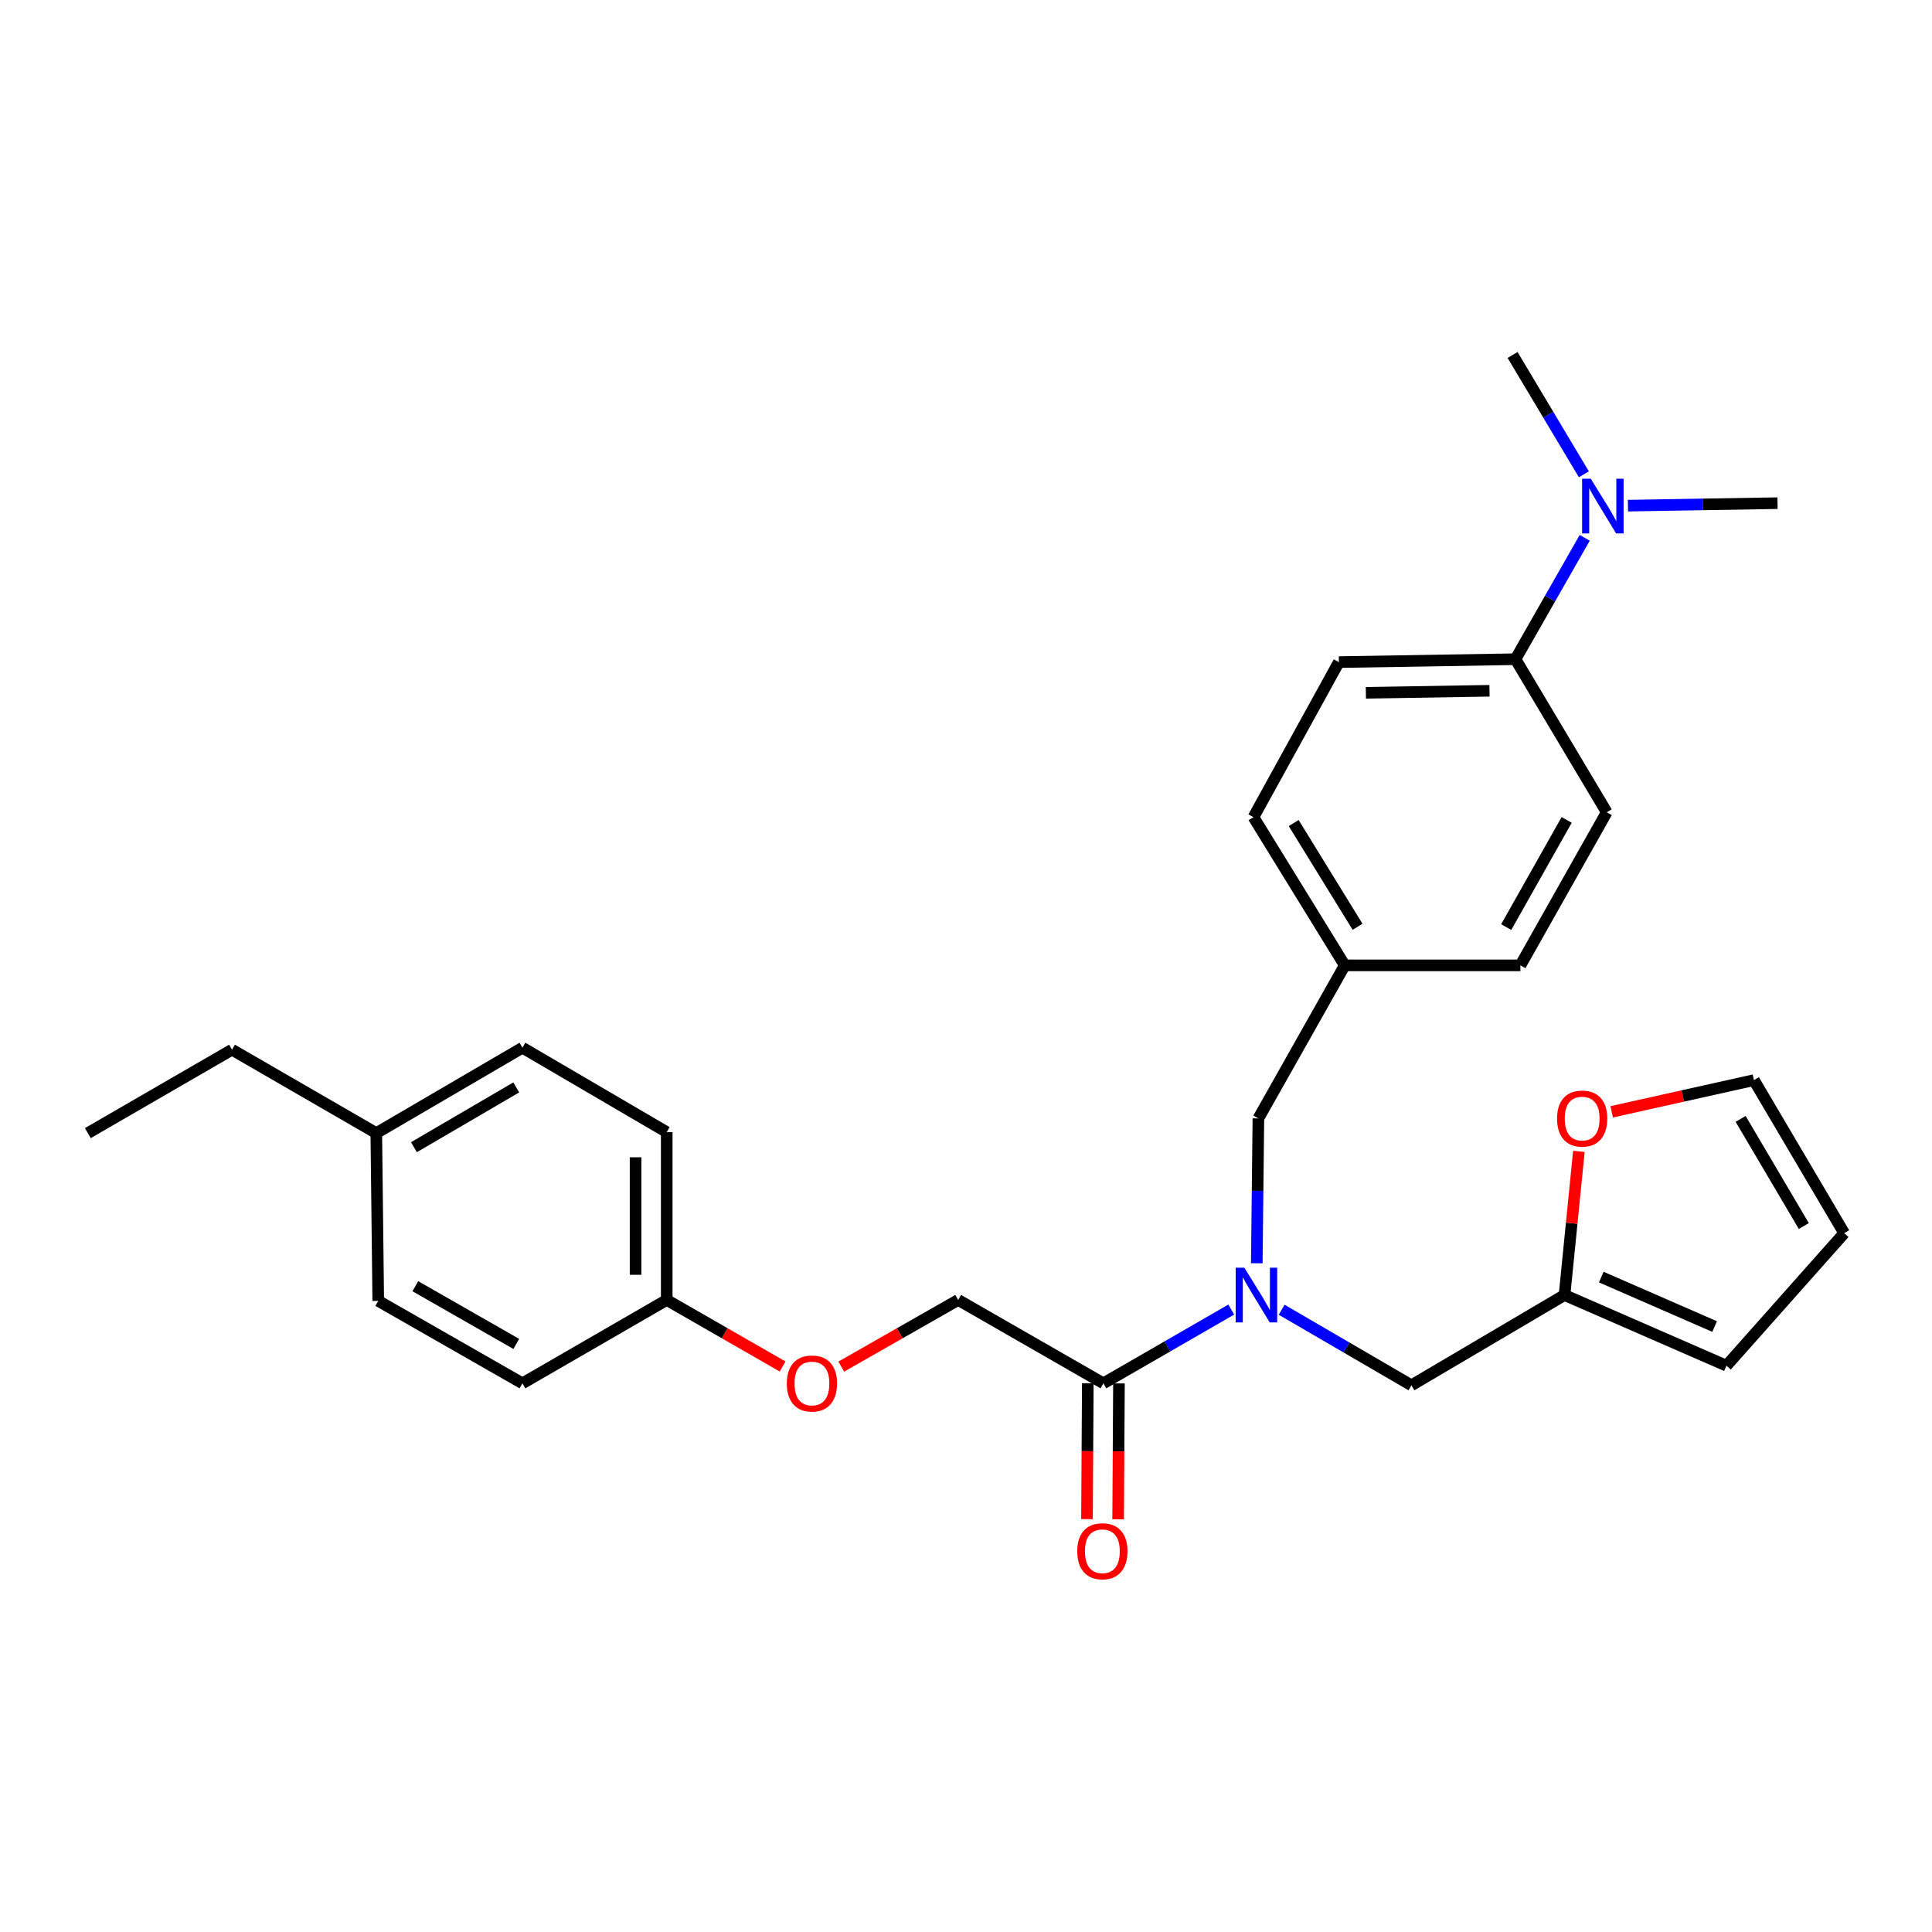 <?xml version='1.0' encoding='iso-8859-1'?>
<svg version='1.1' baseProfile='full'
              xmlns='http://www.w3.org/2000/svg'
                      xmlns:rdkit='http://www.rdkit.org/xml'
                      xmlns:xlink='http://www.w3.org/1999/xlink'
                  xml:space='preserve'
width='1000px' height='1000px' viewBox='0 0 1000 1000'>
<!-- END OF HEADER -->
<rect style='opacity:1.0;fill:#FFFFFF;stroke:none' width='1000' height='1000' x='0' y='0'> </rect>
<path class='bond-0' d='M 637.301,677.825 L 604.205,696.917' style='fill:none;fill-rule:evenodd;stroke:#0000FF;stroke-width:6px;stroke-linecap:butt;stroke-linejoin:miter;stroke-opacity:1' />
<path class='bond-0' d='M 604.205,696.917 L 571.11,716.009' style='fill:none;fill-rule:evenodd;stroke:#000000;stroke-width:6px;stroke-linecap:butt;stroke-linejoin:miter;stroke-opacity:1' />
<path class='bond-2' d='M 663.388,677.916 L 696.972,697.473' style='fill:none;fill-rule:evenodd;stroke:#0000FF;stroke-width:6px;stroke-linecap:butt;stroke-linejoin:miter;stroke-opacity:1' />
<path class='bond-2' d='M 696.972,697.473 L 730.556,717.03' style='fill:none;fill-rule:evenodd;stroke:#000000;stroke-width:6px;stroke-linecap:butt;stroke-linejoin:miter;stroke-opacity:1' />
<path class='bond-4' d='M 650.509,653.864 L 650.924,616.374' style='fill:none;fill-rule:evenodd;stroke:#0000FF;stroke-width:6px;stroke-linecap:butt;stroke-linejoin:miter;stroke-opacity:1' />
<path class='bond-4' d='M 650.924,616.374 L 651.339,578.885' style='fill:none;fill-rule:evenodd;stroke:#000000;stroke-width:6px;stroke-linecap:butt;stroke-linejoin:miter;stroke-opacity:1' />
<path class='bond-7' d='M 571.11,716.009 L 495.951,672.854' style='fill:none;fill-rule:evenodd;stroke:#000000;stroke-width:6px;stroke-linecap:butt;stroke-linejoin:miter;stroke-opacity:1' />
<path class='bond-8' d='M 563.049,715.96 L 562.835,751.13' style='fill:none;fill-rule:evenodd;stroke:#000000;stroke-width:6px;stroke-linecap:butt;stroke-linejoin:miter;stroke-opacity:1' />
<path class='bond-8' d='M 562.835,751.13 L 562.621,786.299' style='fill:none;fill-rule:evenodd;stroke:#FF0000;stroke-width:6px;stroke-linecap:butt;stroke-linejoin:miter;stroke-opacity:1' />
<path class='bond-8' d='M 579.172,716.058 L 578.958,751.228' style='fill:none;fill-rule:evenodd;stroke:#000000;stroke-width:6px;stroke-linecap:butt;stroke-linejoin:miter;stroke-opacity:1' />
<path class='bond-8' d='M 578.958,751.228 L 578.743,786.397' style='fill:none;fill-rule:evenodd;stroke:#FF0000;stroke-width:6px;stroke-linecap:butt;stroke-linejoin:miter;stroke-opacity:1' />
<path class='bond-1' d='M 809.799,670.31 L 730.556,717.03' style='fill:none;fill-rule:evenodd;stroke:#000000;stroke-width:6px;stroke-linecap:butt;stroke-linejoin:miter;stroke-opacity:1' />
<path class='bond-3' d='M 809.799,670.31 L 813.511,633.126' style='fill:none;fill-rule:evenodd;stroke:#000000;stroke-width:6px;stroke-linecap:butt;stroke-linejoin:miter;stroke-opacity:1' />
<path class='bond-3' d='M 813.511,633.126 L 817.223,595.942' style='fill:none;fill-rule:evenodd;stroke:#FF0000;stroke-width:6px;stroke-linecap:butt;stroke-linejoin:miter;stroke-opacity:1' />
<path class='bond-9' d='M 809.799,670.31 L 893.61,706.882' style='fill:none;fill-rule:evenodd;stroke:#000000;stroke-width:6px;stroke-linecap:butt;stroke-linejoin:miter;stroke-opacity:1' />
<path class='bond-9' d='M 828.819,661.018 L 887.487,686.619' style='fill:none;fill-rule:evenodd;stroke:#000000;stroke-width:6px;stroke-linecap:butt;stroke-linejoin:miter;stroke-opacity:1' />
<path class='bond-10' d='M 834.203,575.48 L 871.014,567.276' style='fill:none;fill-rule:evenodd;stroke:#FF0000;stroke-width:6px;stroke-linecap:butt;stroke-linejoin:miter;stroke-opacity:1' />
<path class='bond-10' d='M 871.014,567.276 L 907.825,559.072' style='fill:none;fill-rule:evenodd;stroke:#000000;stroke-width:6px;stroke-linecap:butt;stroke-linejoin:miter;stroke-opacity:1' />
<path class='bond-15' d='M 651.339,578.885 L 696.035,499.668' style='fill:none;fill-rule:evenodd;stroke:#000000;stroke-width:6px;stroke-linecap:butt;stroke-linejoin:miter;stroke-opacity:1' />
<path class='bond-5' d='M 784.406,341.2 L 692.998,342.704' style='fill:none;fill-rule:evenodd;stroke:#000000;stroke-width:6px;stroke-linecap:butt;stroke-linejoin:miter;stroke-opacity:1' />
<path class='bond-5' d='M 770.96,357.546 L 706.975,358.599' style='fill:none;fill-rule:evenodd;stroke:#000000;stroke-width:6px;stroke-linecap:butt;stroke-linejoin:miter;stroke-opacity:1' />
<path class='bond-6' d='M 784.406,341.2 L 802.327,309.79' style='fill:none;fill-rule:evenodd;stroke:#000000;stroke-width:6px;stroke-linecap:butt;stroke-linejoin:miter;stroke-opacity:1' />
<path class='bond-6' d='M 802.327,309.79 L 820.249,278.38' style='fill:none;fill-rule:evenodd;stroke:#0000FF;stroke-width:6px;stroke-linecap:butt;stroke-linejoin:miter;stroke-opacity:1' />
<path class='bond-28' d='M 784.406,341.2 L 831.645,420.425' style='fill:none;fill-rule:evenodd;stroke:#000000;stroke-width:6px;stroke-linecap:butt;stroke-linejoin:miter;stroke-opacity:1' />
<path class='bond-24' d='M 842.63,261.722 L 881.332,261.078' style='fill:none;fill-rule:evenodd;stroke:#0000FF;stroke-width:6px;stroke-linecap:butt;stroke-linejoin:miter;stroke-opacity:1' />
<path class='bond-24' d='M 881.332,261.078 L 920.034,260.433' style='fill:none;fill-rule:evenodd;stroke:#000000;stroke-width:6px;stroke-linecap:butt;stroke-linejoin:miter;stroke-opacity:1' />
<path class='bond-25' d='M 819.809,245.501 L 801.359,214.622' style='fill:none;fill-rule:evenodd;stroke:#0000FF;stroke-width:6px;stroke-linecap:butt;stroke-linejoin:miter;stroke-opacity:1' />
<path class='bond-25' d='M 801.359,214.622 L 782.91,183.743' style='fill:none;fill-rule:evenodd;stroke:#000000;stroke-width:6px;stroke-linecap:butt;stroke-linejoin:miter;stroke-opacity:1' />
<path class='bond-14' d='M 495.951,672.854 L 465.692,690.105' style='fill:none;fill-rule:evenodd;stroke:#000000;stroke-width:6px;stroke-linecap:butt;stroke-linejoin:miter;stroke-opacity:1' />
<path class='bond-14' d='M 465.692,690.105 L 435.433,707.356' style='fill:none;fill-rule:evenodd;stroke:#FF0000;stroke-width:6px;stroke-linecap:butt;stroke-linejoin:miter;stroke-opacity:1' />
<path class='bond-11' d='M 893.61,706.882 L 954.545,638.288' style='fill:none;fill-rule:evenodd;stroke:#000000;stroke-width:6px;stroke-linecap:butt;stroke-linejoin:miter;stroke-opacity:1' />
<path class='bond-29' d='M 907.825,559.072 L 954.545,638.288' style='fill:none;fill-rule:evenodd;stroke:#000000;stroke-width:6px;stroke-linecap:butt;stroke-linejoin:miter;stroke-opacity:1' />
<path class='bond-29' d='M 900.946,579.145 L 933.65,634.596' style='fill:none;fill-rule:evenodd;stroke:#000000;stroke-width:6px;stroke-linecap:butt;stroke-linejoin:miter;stroke-opacity:1' />
<path class='bond-12' d='M 831.645,420.425 L 786.958,499.668' style='fill:none;fill-rule:evenodd;stroke:#000000;stroke-width:6px;stroke-linecap:butt;stroke-linejoin:miter;stroke-opacity:1' />
<path class='bond-12' d='M 810.899,424.392 L 779.618,479.862' style='fill:none;fill-rule:evenodd;stroke:#000000;stroke-width:6px;stroke-linecap:butt;stroke-linejoin:miter;stroke-opacity:1' />
<path class='bond-13' d='M 692.998,342.704 L 648.795,422.96' style='fill:none;fill-rule:evenodd;stroke:#000000;stroke-width:6px;stroke-linecap:butt;stroke-linejoin:miter;stroke-opacity:1' />
<path class='bond-16' d='M 405.088,707.3 L 375.092,690.077' style='fill:none;fill-rule:evenodd;stroke:#FF0000;stroke-width:6px;stroke-linecap:butt;stroke-linejoin:miter;stroke-opacity:1' />
<path class='bond-16' d='M 375.092,690.077 L 345.096,672.854' style='fill:none;fill-rule:evenodd;stroke:#000000;stroke-width:6px;stroke-linecap:butt;stroke-linejoin:miter;stroke-opacity:1' />
<path class='bond-17' d='M 696.035,499.668 L 786.958,499.668' style='fill:none;fill-rule:evenodd;stroke:#000000;stroke-width:6px;stroke-linecap:butt;stroke-linejoin:miter;stroke-opacity:1' />
<path class='bond-18' d='M 696.035,499.668 L 648.795,422.96' style='fill:none;fill-rule:evenodd;stroke:#000000;stroke-width:6px;stroke-linecap:butt;stroke-linejoin:miter;stroke-opacity:1' />
<path class='bond-18' d='M 702.677,479.708 L 669.609,426.012' style='fill:none;fill-rule:evenodd;stroke:#000000;stroke-width:6px;stroke-linecap:butt;stroke-linejoin:miter;stroke-opacity:1' />
<path class='bond-20' d='M 345.096,672.854 L 270.421,716.009' style='fill:none;fill-rule:evenodd;stroke:#000000;stroke-width:6px;stroke-linecap:butt;stroke-linejoin:miter;stroke-opacity:1' />
<path class='bond-21' d='M 345.096,672.854 L 345.096,585.979' style='fill:none;fill-rule:evenodd;stroke:#000000;stroke-width:6px;stroke-linecap:butt;stroke-linejoin:miter;stroke-opacity:1' />
<path class='bond-21' d='M 328.973,659.822 L 328.973,599.01' style='fill:none;fill-rule:evenodd;stroke:#000000;stroke-width:6px;stroke-linecap:butt;stroke-linejoin:miter;stroke-opacity:1' />
<path class='bond-19' d='M 194.769,586.498 L 270.421,542.295' style='fill:none;fill-rule:evenodd;stroke:#000000;stroke-width:6px;stroke-linecap:butt;stroke-linejoin:miter;stroke-opacity:1' />
<path class='bond-19' d='M 214.251,593.789 L 267.207,562.846' style='fill:none;fill-rule:evenodd;stroke:#000000;stroke-width:6px;stroke-linecap:butt;stroke-linejoin:miter;stroke-opacity:1' />
<path class='bond-26' d='M 194.769,586.498 L 120.094,543.316' style='fill:none;fill-rule:evenodd;stroke:#000000;stroke-width:6px;stroke-linecap:butt;stroke-linejoin:miter;stroke-opacity:1' />
<path class='bond-30' d='M 194.769,586.498 L 195.781,673.337' style='fill:none;fill-rule:evenodd;stroke:#000000;stroke-width:6px;stroke-linecap:butt;stroke-linejoin:miter;stroke-opacity:1' />
<path class='bond-23' d='M 270.421,716.009 L 195.781,673.337' style='fill:none;fill-rule:evenodd;stroke:#000000;stroke-width:6px;stroke-linecap:butt;stroke-linejoin:miter;stroke-opacity:1' />
<path class='bond-23' d='M 267.227,695.611 L 214.979,665.741' style='fill:none;fill-rule:evenodd;stroke:#000000;stroke-width:6px;stroke-linecap:butt;stroke-linejoin:miter;stroke-opacity:1' />
<path class='bond-22' d='M 345.096,585.979 L 270.421,542.295' style='fill:none;fill-rule:evenodd;stroke:#000000;stroke-width:6px;stroke-linecap:butt;stroke-linejoin:miter;stroke-opacity:1' />
<path class='bond-27' d='M 120.094,543.316 L 45.455,586.498' style='fill:none;fill-rule:evenodd;stroke:#000000;stroke-width:6px;stroke-linecap:butt;stroke-linejoin:miter;stroke-opacity:1' />
<path  class='atom-0' d='M 644.067 656.15
L 653.347 671.15
Q 654.267 672.63, 655.747 675.31
Q 657.227 677.99, 657.307 678.15
L 657.307 656.15
L 661.067 656.15
L 661.067 684.47
L 657.187 684.47
L 647.227 668.07
Q 646.067 666.15, 644.827 663.95
Q 643.627 661.75, 643.267 661.07
L 643.267 684.47
L 639.587 684.47
L 639.587 656.15
L 644.067 656.15
' fill='#0000FF'/>
<path  class='atom-4' d='M 805.926 578.965
Q 805.926 572.165, 809.286 568.365
Q 812.646 564.565, 818.926 564.565
Q 825.206 564.565, 828.566 568.365
Q 831.926 572.165, 831.926 578.965
Q 831.926 585.845, 828.526 589.765
Q 825.126 593.645, 818.926 593.645
Q 812.686 593.645, 809.286 589.765
Q 805.926 585.885, 805.926 578.965
M 818.926 590.445
Q 823.246 590.445, 825.566 587.565
Q 827.926 584.645, 827.926 578.965
Q 827.926 573.405, 825.566 570.605
Q 823.246 567.765, 818.926 567.765
Q 814.606 567.765, 812.246 570.565
Q 809.926 573.365, 809.926 578.965
Q 809.926 584.685, 812.246 587.565
Q 814.606 590.445, 818.926 590.445
' fill='#FF0000'/>
<path  class='atom-7' d='M 823.37 247.778
L 832.65 262.778
Q 833.57 264.258, 835.05 266.938
Q 836.53 269.618, 836.61 269.778
L 836.61 247.778
L 840.37 247.778
L 840.37 276.098
L 836.49 276.098
L 826.53 259.698
Q 825.37 257.778, 824.13 255.578
Q 822.93 253.378, 822.57 252.698
L 822.57 276.098
L 818.89 276.098
L 818.89 247.778
L 823.37 247.778
' fill='#0000FF'/>
<path  class='atom-9' d='M 557.582 802.919
Q 557.582 796.119, 560.942 792.319
Q 564.302 788.519, 570.582 788.519
Q 576.862 788.519, 580.222 792.319
Q 583.582 796.119, 583.582 802.919
Q 583.582 809.799, 580.182 813.719
Q 576.782 817.599, 570.582 817.599
Q 564.342 817.599, 560.942 813.719
Q 557.582 809.839, 557.582 802.919
M 570.582 814.399
Q 574.902 814.399, 577.222 811.519
Q 579.582 808.599, 579.582 802.919
Q 579.582 797.359, 577.222 794.559
Q 574.902 791.719, 570.582 791.719
Q 566.262 791.719, 563.902 794.519
Q 561.582 797.319, 561.582 802.919
Q 561.582 808.639, 563.902 811.519
Q 566.262 814.399, 570.582 814.399
' fill='#FF0000'/>
<path  class='atom-15' d='M 407.255 716.089
Q 407.255 709.289, 410.615 705.489
Q 413.975 701.689, 420.255 701.689
Q 426.535 701.689, 429.895 705.489
Q 433.255 709.289, 433.255 716.089
Q 433.255 722.969, 429.855 726.889
Q 426.455 730.769, 420.255 730.769
Q 414.015 730.769, 410.615 726.889
Q 407.255 723.009, 407.255 716.089
M 420.255 727.569
Q 424.575 727.569, 426.895 724.689
Q 429.255 721.769, 429.255 716.089
Q 429.255 710.529, 426.895 707.729
Q 424.575 704.889, 420.255 704.889
Q 415.935 704.889, 413.575 707.689
Q 411.255 710.489, 411.255 716.089
Q 411.255 721.809, 413.575 724.689
Q 415.935 727.569, 420.255 727.569
' fill='#FF0000'/>
</svg>
